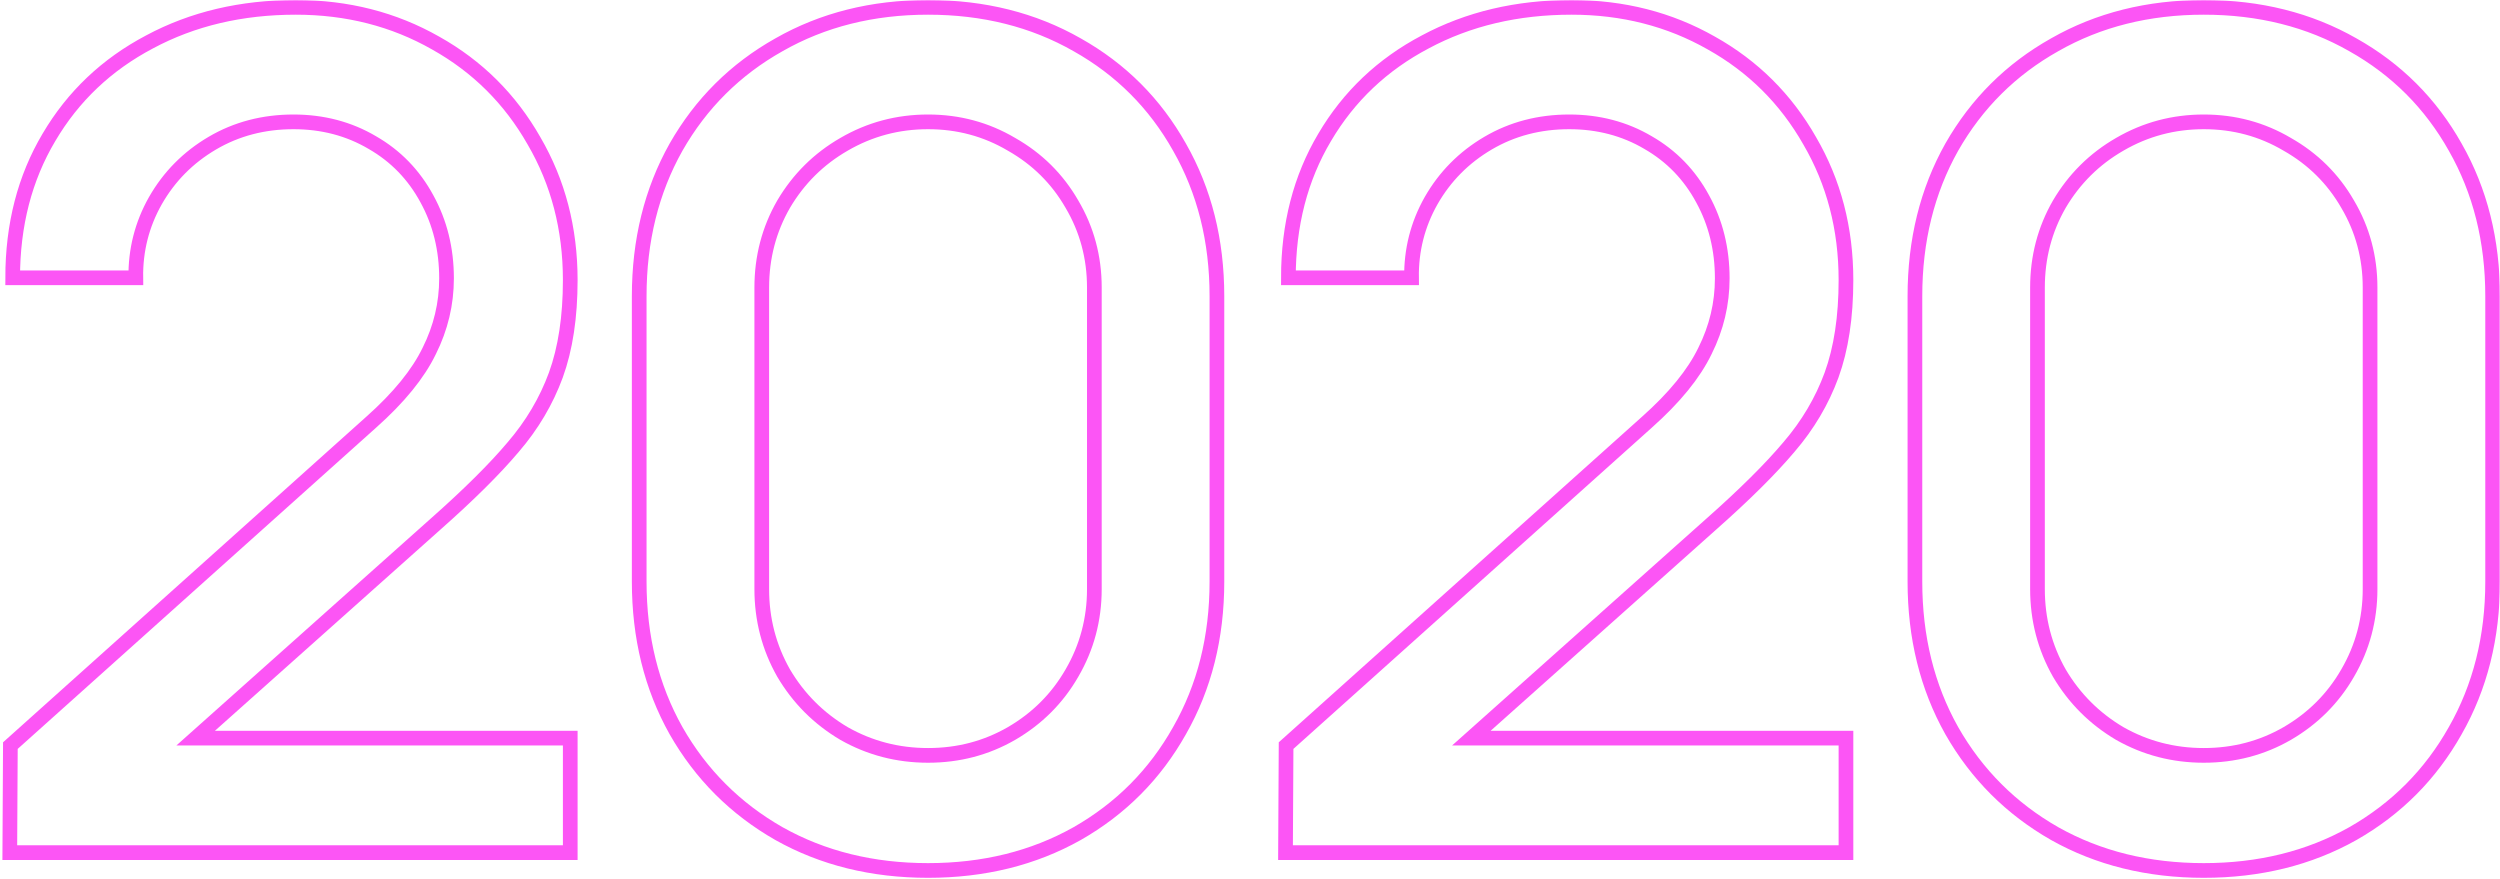 <svg width="1021" height="359" viewBox="0 0 1021 359" fill="none" xmlns="http://www.w3.org/2000/svg">
    <mask id="path-1-outside-1_1064_60109" maskUnits="userSpaceOnUse" x="0" y="0" width="1021" height="359" fill="black">
        <rect fill="white" width="1021" height="359"/>
        <path d="M79.905 301.45H232.89V348.215H4L4.235 304.505L151.58 172.435C162.86 162.408 170.772 152.695 175.315 143.295C180.015 133.895 182.365 124.025 182.365 113.685C182.365 101.778 179.702 90.968 174.375 81.255C169.048 71.385 161.607 63.708 152.05 58.225C142.493 52.585 131.762 49.765 119.855 49.765C107.635 49.765 96.59 52.663 86.72 58.46C76.85 64.257 69.095 72.09 63.455 81.96C57.972 91.673 55.308 102.17 55.465 113.45H5.175C5.175 91.83 10.11 72.717 19.98 56.11C29.85 39.347 43.558 26.343 61.105 17.1C78.652 7.7 98.548 3 120.795 3C141.788 3 160.823 7.857 177.9 17.57C194.977 27.127 208.372 40.443 218.085 57.52C227.955 74.44 232.89 93.397 232.89 114.39C232.89 129.43 230.932 142.355 227.015 153.165C223.098 163.818 217.302 173.61 209.625 182.54C202.105 191.47 191.53 201.967 177.9 214.03L79.905 301.45ZM379.02 355.5C356.303 355.5 336.015 350.487 318.155 340.46C300.295 330.277 286.273 316.255 276.09 298.395C266.063 280.535 261.05 260.247 261.05 237.53V120.97C261.05 98.253 266.063 77.965 276.09 60.105C286.273 42.245 300.295 28.302 318.155 18.275C336.015 8.092 356.303 3 379.02 3C401.736 3 422.025 8.092 439.885 18.275C457.745 28.302 471.688 42.245 481.715 60.105C491.898 77.965 496.99 98.253 496.99 120.97V237.53C496.99 260.247 491.898 280.535 481.715 298.395C471.688 316.255 457.745 330.277 439.885 340.46C422.025 350.487 401.736 355.5 379.02 355.5ZM379.02 308.5C391.396 308.5 402.755 305.523 413.095 299.57C423.591 293.46 431.816 285.235 437.77 274.895C443.88 264.398 446.935 252.962 446.935 240.585V117.445C446.935 105.068 443.88 93.71 437.77 83.37C431.816 73.03 423.591 64.883 413.095 58.93C402.755 52.82 391.396 49.765 379.02 49.765C366.643 49.765 355.206 52.82 344.71 58.93C334.37 64.883 326.145 73.03 320.035 83.37C314.081 93.71 311.105 105.068 311.105 117.445V240.585C311.105 252.962 314.081 264.398 320.035 274.895C326.145 285.235 334.37 293.46 344.71 299.57C355.206 305.523 366.643 308.5 379.02 308.5ZM600.907 301.45H753.892V348.215H525.002L525.237 304.505L672.582 172.435C683.862 162.408 691.774 152.695 696.317 143.295C701.017 133.895 703.367 124.025 703.367 113.685C703.367 101.778 700.704 90.968 695.377 81.255C690.051 71.385 682.609 63.708 673.052 58.225C663.496 52.585 652.764 49.765 640.857 49.765C628.637 49.765 617.592 52.663 607.722 58.46C597.852 64.257 590.097 72.09 584.457 81.96C578.974 91.673 576.311 102.17 576.467 113.45H526.177C526.177 91.83 531.112 72.717 540.982 56.11C550.852 39.347 564.561 26.343 582.107 17.1C599.654 7.7 619.551 3 641.797 3C662.791 3 681.826 7.857 698.902 17.57C715.979 27.127 729.374 40.443 739.087 57.52C748.957 74.44 753.892 93.397 753.892 114.39C753.892 129.43 751.934 142.355 748.017 153.165C744.101 163.818 738.304 173.61 730.627 182.54C723.107 191.47 712.532 201.967 698.902 214.03L600.907 301.45ZM900.022 355.5C877.305 355.5 857.017 350.487 839.157 340.46C821.297 330.277 807.275 316.255 797.092 298.395C787.065 280.535 782.052 260.247 782.052 237.53V120.97C782.052 98.253 787.065 77.965 797.092 60.105C807.275 42.245 821.297 28.302 839.157 18.275C857.017 8.092 877.305 3 900.022 3C922.739 3 943.027 8.092 960.887 18.275C978.747 28.302 992.69 42.245 1002.72 60.105C1012.9 77.965 1017.99 98.253 1017.99 120.97V237.53C1017.99 260.247 1012.9 280.535 1002.72 298.395C992.69 316.255 978.747 330.277 960.887 340.46C943.027 350.487 922.739 355.5 900.022 355.5ZM900.022 308.5C912.399 308.5 923.757 305.523 934.097 299.57C944.594 293.46 952.819 285.235 958.772 274.895C964.882 264.398 967.937 252.962 967.937 240.585V117.445C967.937 105.068 964.882 93.71 958.772 83.37C952.819 73.03 944.594 64.883 934.097 58.93C923.757 52.82 912.399 49.765 900.022 49.765C887.645 49.765 876.209 52.82 865.712 58.93C855.372 64.883 847.147 73.03 841.037 83.37C835.084 93.71 832.107 105.068 832.107 117.445V240.585C832.107 252.962 835.084 264.398 841.037 274.895C847.147 285.235 855.372 293.46 865.712 299.57C876.209 305.523 887.645 308.5 900.022 308.5Z"/>
    </mask>
    <path d="M79.905 301.45H232.89V348.215H4L4.235 304.505L151.58 172.435C162.86 162.408 170.772 152.695 175.315 143.295C180.015 133.895 182.365 124.025 182.365 113.685C182.365 101.778 179.702 90.968 174.375 81.255C169.048 71.385 161.607 63.708 152.05 58.225C142.493 52.585 131.762 49.765 119.855 49.765C107.635 49.765 96.59 52.663 86.72 58.46C76.85 64.257 69.095 72.09 63.455 81.96C57.972 91.673 55.308 102.17 55.465 113.45H5.175C5.175 91.83 10.11 72.717 19.98 56.11C29.85 39.347 43.558 26.343 61.105 17.1C78.652 7.7 98.548 3 120.795 3C141.788 3 160.823 7.857 177.9 17.57C194.977 27.127 208.372 40.443 218.085 57.52C227.955 74.44 232.89 93.397 232.89 114.39C232.89 129.43 230.932 142.355 227.015 153.165C223.098 163.818 217.302 173.61 209.625 182.54C202.105 191.47 191.53 201.967 177.9 214.03L79.905 301.45ZM379.02 355.5C356.303 355.5 336.015 350.487 318.155 340.46C300.295 330.277 286.273 316.255 276.09 298.395C266.063 280.535 261.05 260.247 261.05 237.53V120.97C261.05 98.253 266.063 77.965 276.09 60.105C286.273 42.245 300.295 28.302 318.155 18.275C336.015 8.092 356.303 3 379.02 3C401.736 3 422.025 8.092 439.885 18.275C457.745 28.302 471.688 42.245 481.715 60.105C491.898 77.965 496.99 98.253 496.99 120.97V237.53C496.99 260.247 491.898 280.535 481.715 298.395C471.688 316.255 457.745 330.277 439.885 340.46C422.025 350.487 401.736 355.5 379.02 355.5ZM379.02 308.5C391.396 308.5 402.755 305.523 413.095 299.57C423.591 293.46 431.816 285.235 437.77 274.895C443.88 264.398 446.935 252.962 446.935 240.585V117.445C446.935 105.068 443.88 93.71 437.77 83.37C431.816 73.03 423.591 64.883 413.095 58.93C402.755 52.82 391.396 49.765 379.02 49.765C366.643 49.765 355.206 52.82 344.71 58.93C334.37 64.883 326.145 73.03 320.035 83.37C314.081 93.71 311.105 105.068 311.105 117.445V240.585C311.105 252.962 314.081 264.398 320.035 274.895C326.145 285.235 334.37 293.46 344.71 299.57C355.206 305.523 366.643 308.5 379.02 308.5ZM600.907 301.45H753.892V348.215H525.002L525.237 304.505L672.582 172.435C683.862 162.408 691.774 152.695 696.317 143.295C701.017 133.895 703.367 124.025 703.367 113.685C703.367 101.778 700.704 90.968 695.377 81.255C690.051 71.385 682.609 63.708 673.052 58.225C663.496 52.585 652.764 49.765 640.857 49.765C628.637 49.765 617.592 52.663 607.722 58.46C597.852 64.257 590.097 72.09 584.457 81.96C578.974 91.673 576.311 102.17 576.467 113.45H526.177C526.177 91.83 531.112 72.717 540.982 56.11C550.852 39.347 564.561 26.343 582.107 17.1C599.654 7.7 619.551 3 641.797 3C662.791 3 681.826 7.857 698.902 17.57C715.979 27.127 729.374 40.443 739.087 57.52C748.957 74.44 753.892 93.397 753.892 114.39C753.892 129.43 751.934 142.355 748.017 153.165C744.101 163.818 738.304 173.61 730.627 182.54C723.107 191.47 712.532 201.967 698.902 214.03L600.907 301.45ZM900.022 355.5C877.305 355.5 857.017 350.487 839.157 340.46C821.297 330.277 807.275 316.255 797.092 298.395C787.065 280.535 782.052 260.247 782.052 237.53V120.97C782.052 98.253 787.065 77.965 797.092 60.105C807.275 42.245 821.297 28.302 839.157 18.275C857.017 8.092 877.305 3 900.022 3C922.739 3 943.027 8.092 960.887 18.275C978.747 28.302 992.69 42.245 1002.72 60.105C1012.9 77.965 1017.99 98.253 1017.99 120.97V237.53C1017.99 260.247 1012.9 280.535 1002.72 298.395C992.69 316.255 978.747 330.277 960.887 340.46C943.027 350.487 922.739 355.5 900.022 355.5ZM900.022 308.5C912.399 308.5 923.757 305.523 934.097 299.57C944.594 293.46 952.819 285.235 958.772 274.895C964.882 264.398 967.937 252.962 967.937 240.585V117.445C967.937 105.068 964.882 93.71 958.772 83.37C952.819 73.03 944.594 64.883 934.097 58.93C923.757 52.82 912.399 49.765 900.022 49.765C887.645 49.765 876.209 52.82 865.712 58.93C855.372 64.883 847.147 73.03 841.037 83.37C835.084 93.71 832.107 105.068 832.107 117.445V240.585C832.107 252.962 835.084 264.398 841.037 274.895C847.147 285.235 855.372 293.46 865.712 299.57C876.209 305.523 887.645 308.5 900.022 308.5Z" stroke="#FC55F5" stroke-width="6" mask="url(#path-1-outside-1_1064_60109)"/>
</svg>

